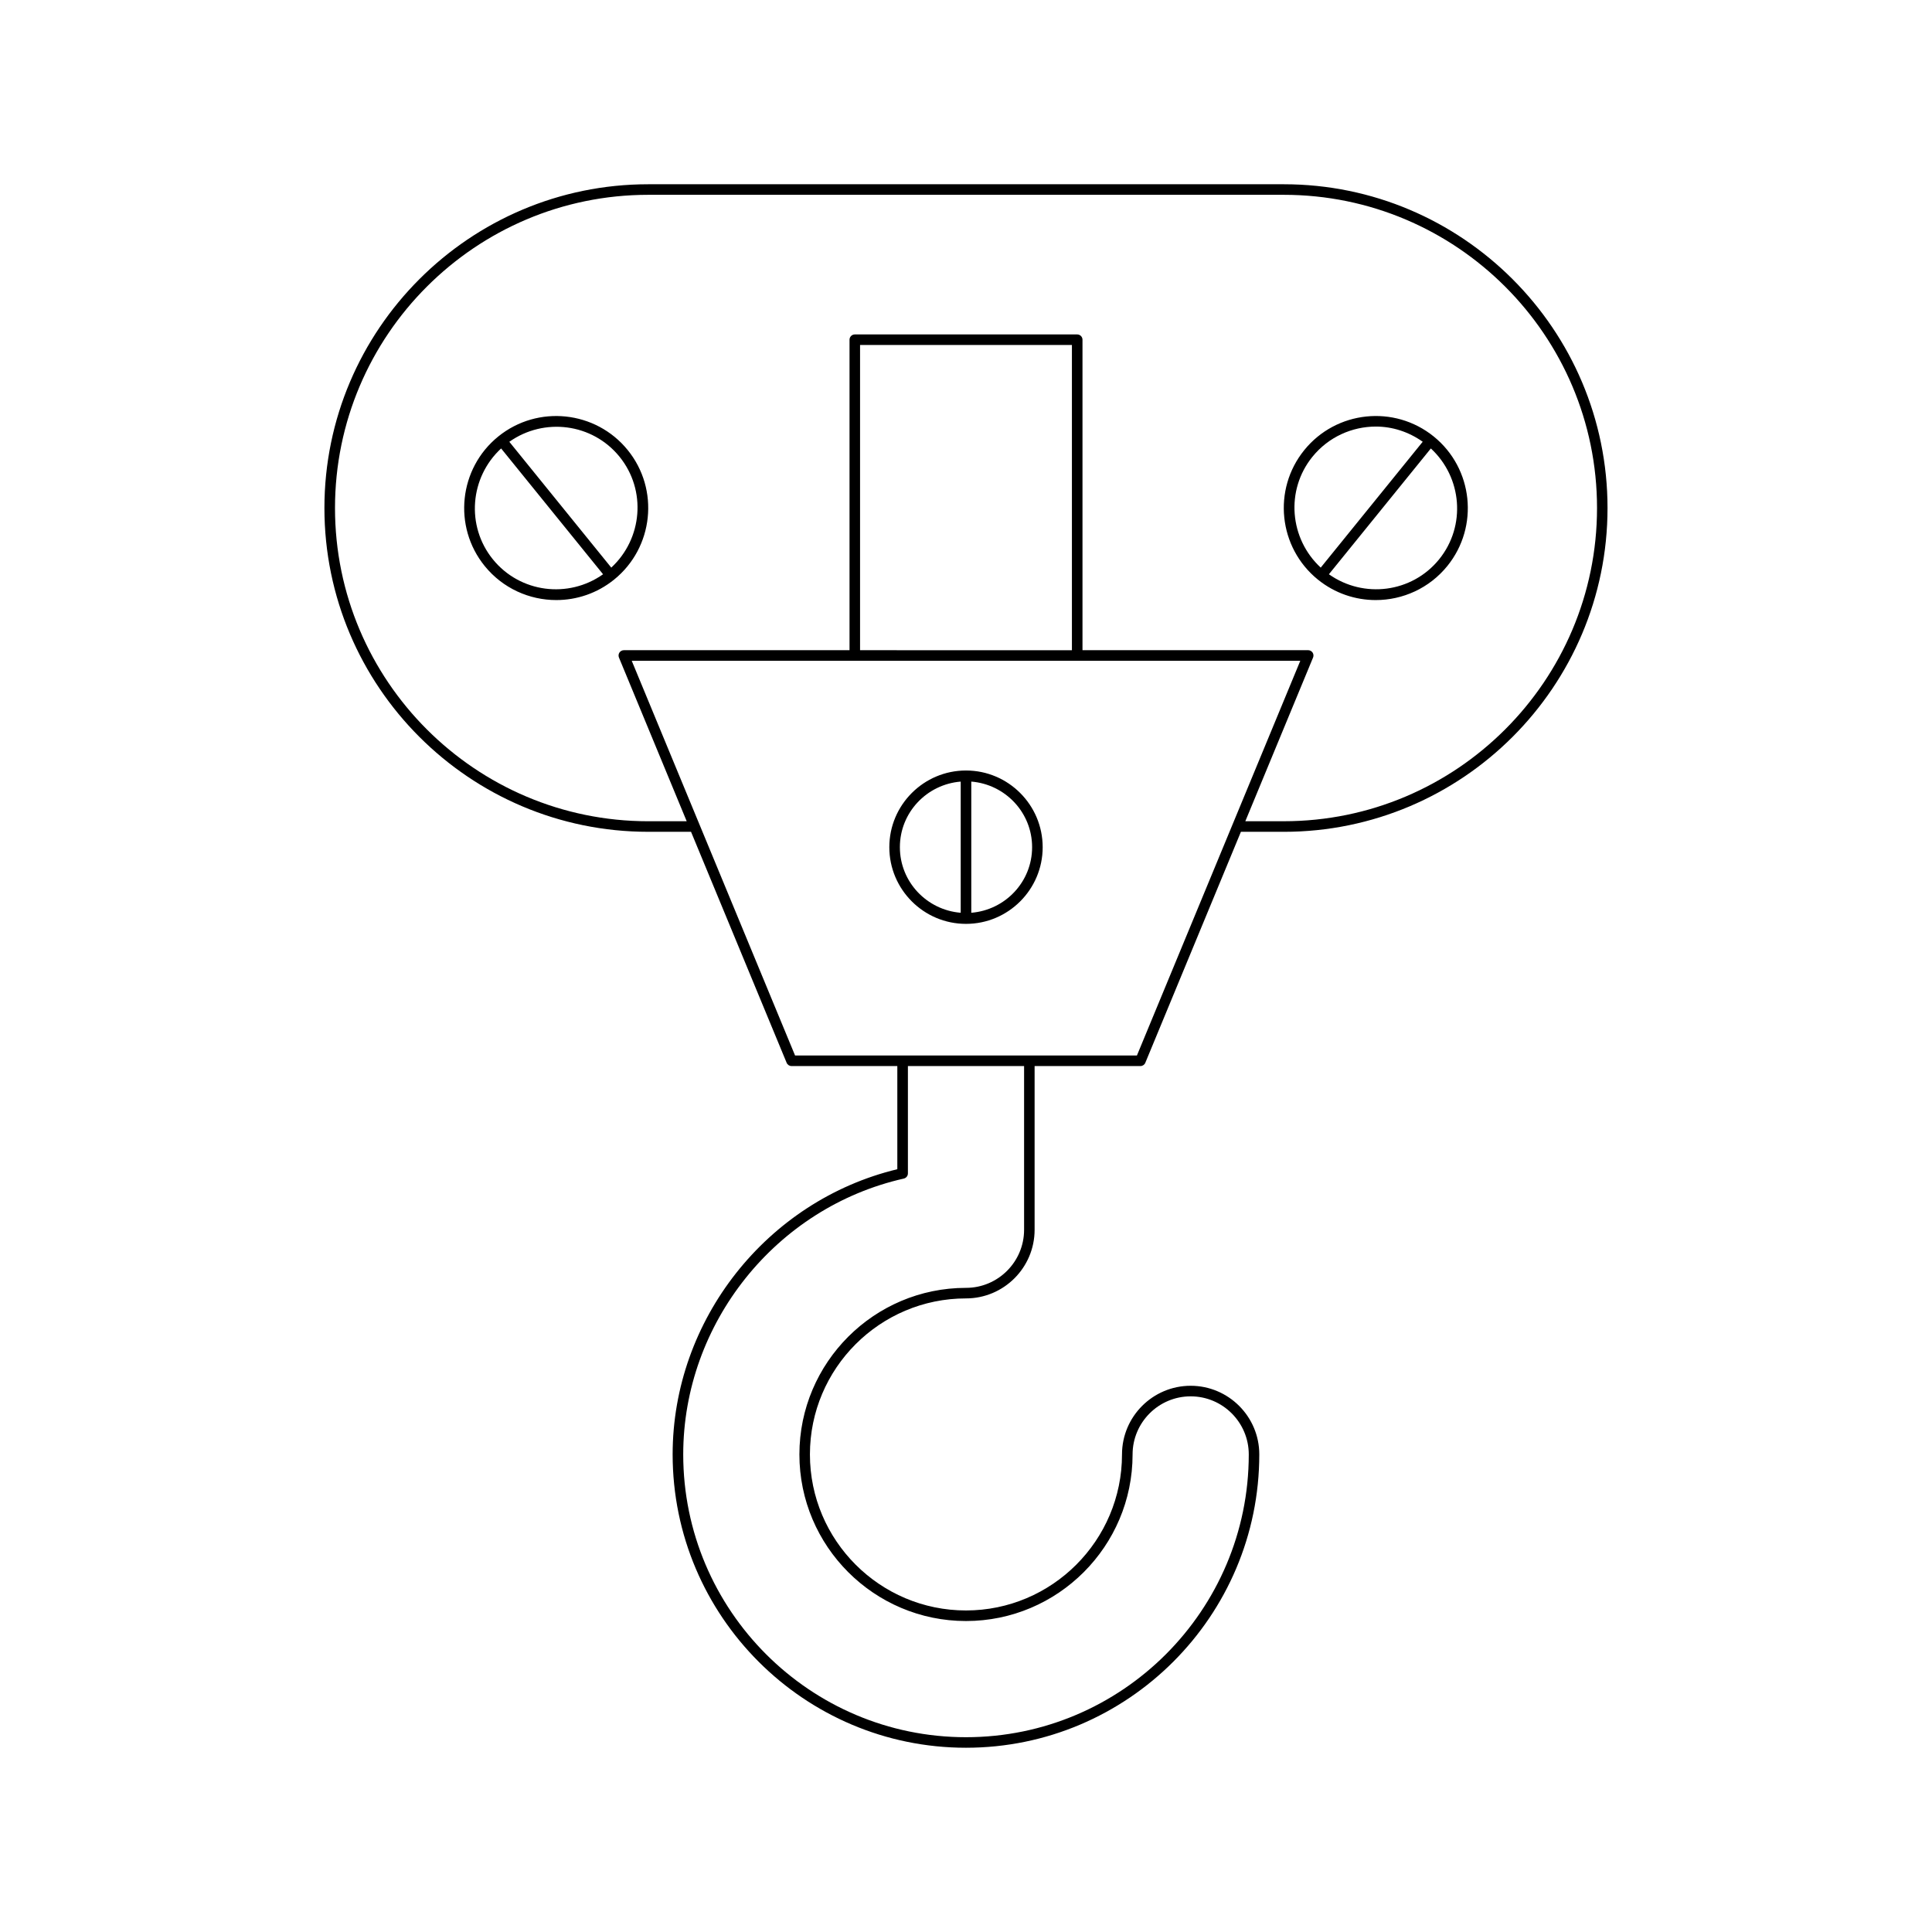 <?xml version="1.0" encoding="UTF-8"?>
<!-- Uploaded to: SVG Repo, www.svgrepo.com, Generator: SVG Repo Mixer Tools -->
<svg fill="#000000" width="800px" height="800px" version="1.1" viewBox="144 144 512 512" xmlns="http://www.w3.org/2000/svg">
 <g>
  <path d="m523.96 259.68c-10.457-8.473-25.848-6.856-34.312 3.598-8.469 10.445-6.856 25.84 3.598 34.312 4.512 3.652 9.938 5.434 15.336 5.434 7.113 0 14.164-3.09 18.98-9.031 8.461-10.453 6.848-25.848-3.602-34.312zm-32.141 5.356c4.266-5.258 10.508-7.992 16.805-7.992 4.328 0 8.656 1.367 12.41 4.023l-27.027 33.355c-8.277-7.652-9.387-20.508-2.188-29.387zm33.559 27.195c-7.191 8.871-19.996 10.469-29.203 3.953l27.016-33.34c8.277 7.652 9.383 20.504 2.188 29.387z"/>
  <path d="m276.04 259.68c-10.453 8.469-12.066 23.863-3.598 34.312 4.816 5.941 11.867 9.031 18.98 9.031 5.394 0 10.824-1.781 15.336-5.434 10.453-8.473 12.066-23.867 3.598-34.312-8.473-10.453-23.859-12.066-34.316-3.598zm-1.422 32.551c-7.195-8.883-6.086-21.738 2.184-29.387l27.016 33.344c-9.203 6.512-22 4.922-29.199-3.957zm31.375 2.191-27.016-33.34c9.199-6.516 22.004-4.922 29.203 3.953 7.195 8.879 6.086 21.734-2.188 29.387z"/>
  <path d="m484.21 192.83h-168.43c-47.312 0-85.805 38.492-85.805 85.801 0 47.312 38.492 85.805 85.805 85.805h11.352l25.336 61.215c0.219 0.523 0.727 0.863 1.297 0.863h28.035v27.34c-34.57 8.324-59.543 39.93-59.543 75.582 0 42.863 34.871 77.734 77.734 77.734 42.863 0 77.734-34.871 77.734-77.734 0-10.031-8.16-18.191-18.191-18.191s-18.191 8.16-18.191 18.191c0 22.801-18.547 41.352-41.352 41.352-22.801 0-41.352-18.547-41.352-41.352 0-22.797 18.547-41.344 41.352-41.344 10.031 0 18.191-8.16 18.191-18.191v-43.383h28.039c0.57 0 1.078-0.34 1.297-0.863l25.336-61.215h11.352c47.312 0 85.805-38.492 85.805-85.805 0.004-47.312-38.488-85.805-85.805-85.805zm-68.816 277.07c0 8.488-6.906 15.395-15.395 15.395-24.344 0-44.148 19.801-44.148 44.145-0.004 24.344 19.805 44.148 44.148 44.148s44.148-19.805 44.148-44.148c0-8.488 6.906-15.395 15.395-15.395s15.395 6.906 15.395 15.395c0 41.324-33.613 74.938-74.938 74.938s-74.938-33.617-74.938-74.938c0-34.73 24.582-65.473 58.449-73.105 0.641-0.148 1.094-0.711 1.094-1.367v-28.449h30.789zm29.902-46.18h-90.594l-43.289-104.61h177.18zm-73.371-107.41v-80.883h56.145v80.887zm112.29 45.324h-10.191l17.957-43.391c0.176-0.434 0.125-0.926-0.133-1.312-0.262-0.387-0.699-0.625-1.164-0.625h-59.812v-82.281c0-0.77-0.629-1.398-1.398-1.398h-58.941c-0.77 0-1.398 0.629-1.398 1.398v82.285h-59.812c-0.465 0-0.902 0.234-1.164 0.625-0.258 0.387-0.305 0.879-0.133 1.312l17.957 43.391h-10.195c-45.766 0-83.008-37.238-83.008-83.008 0.004-45.77 37.242-83.004 83.012-83.004h168.43c45.766 0 83.008 37.234 83.008 83-0.004 45.77-37.242 83.008-83.012 83.008z"/>
  <path d="m400 348.19c-11.207 0-20.32 9.117-20.32 20.324s9.113 20.32 20.32 20.32 20.32-9.113 20.32-20.32c-0.004-11.207-9.113-20.324-20.32-20.324zm-1.402 37.703c-8.996-0.727-16.121-8.199-16.121-17.379 0-9.188 7.125-16.656 16.121-17.383zm2.801 0v-34.766c8.996 0.727 16.121 8.199 16.121 17.383 0 9.184-7.125 16.656-16.121 17.383z"/>
 </g>
</svg>